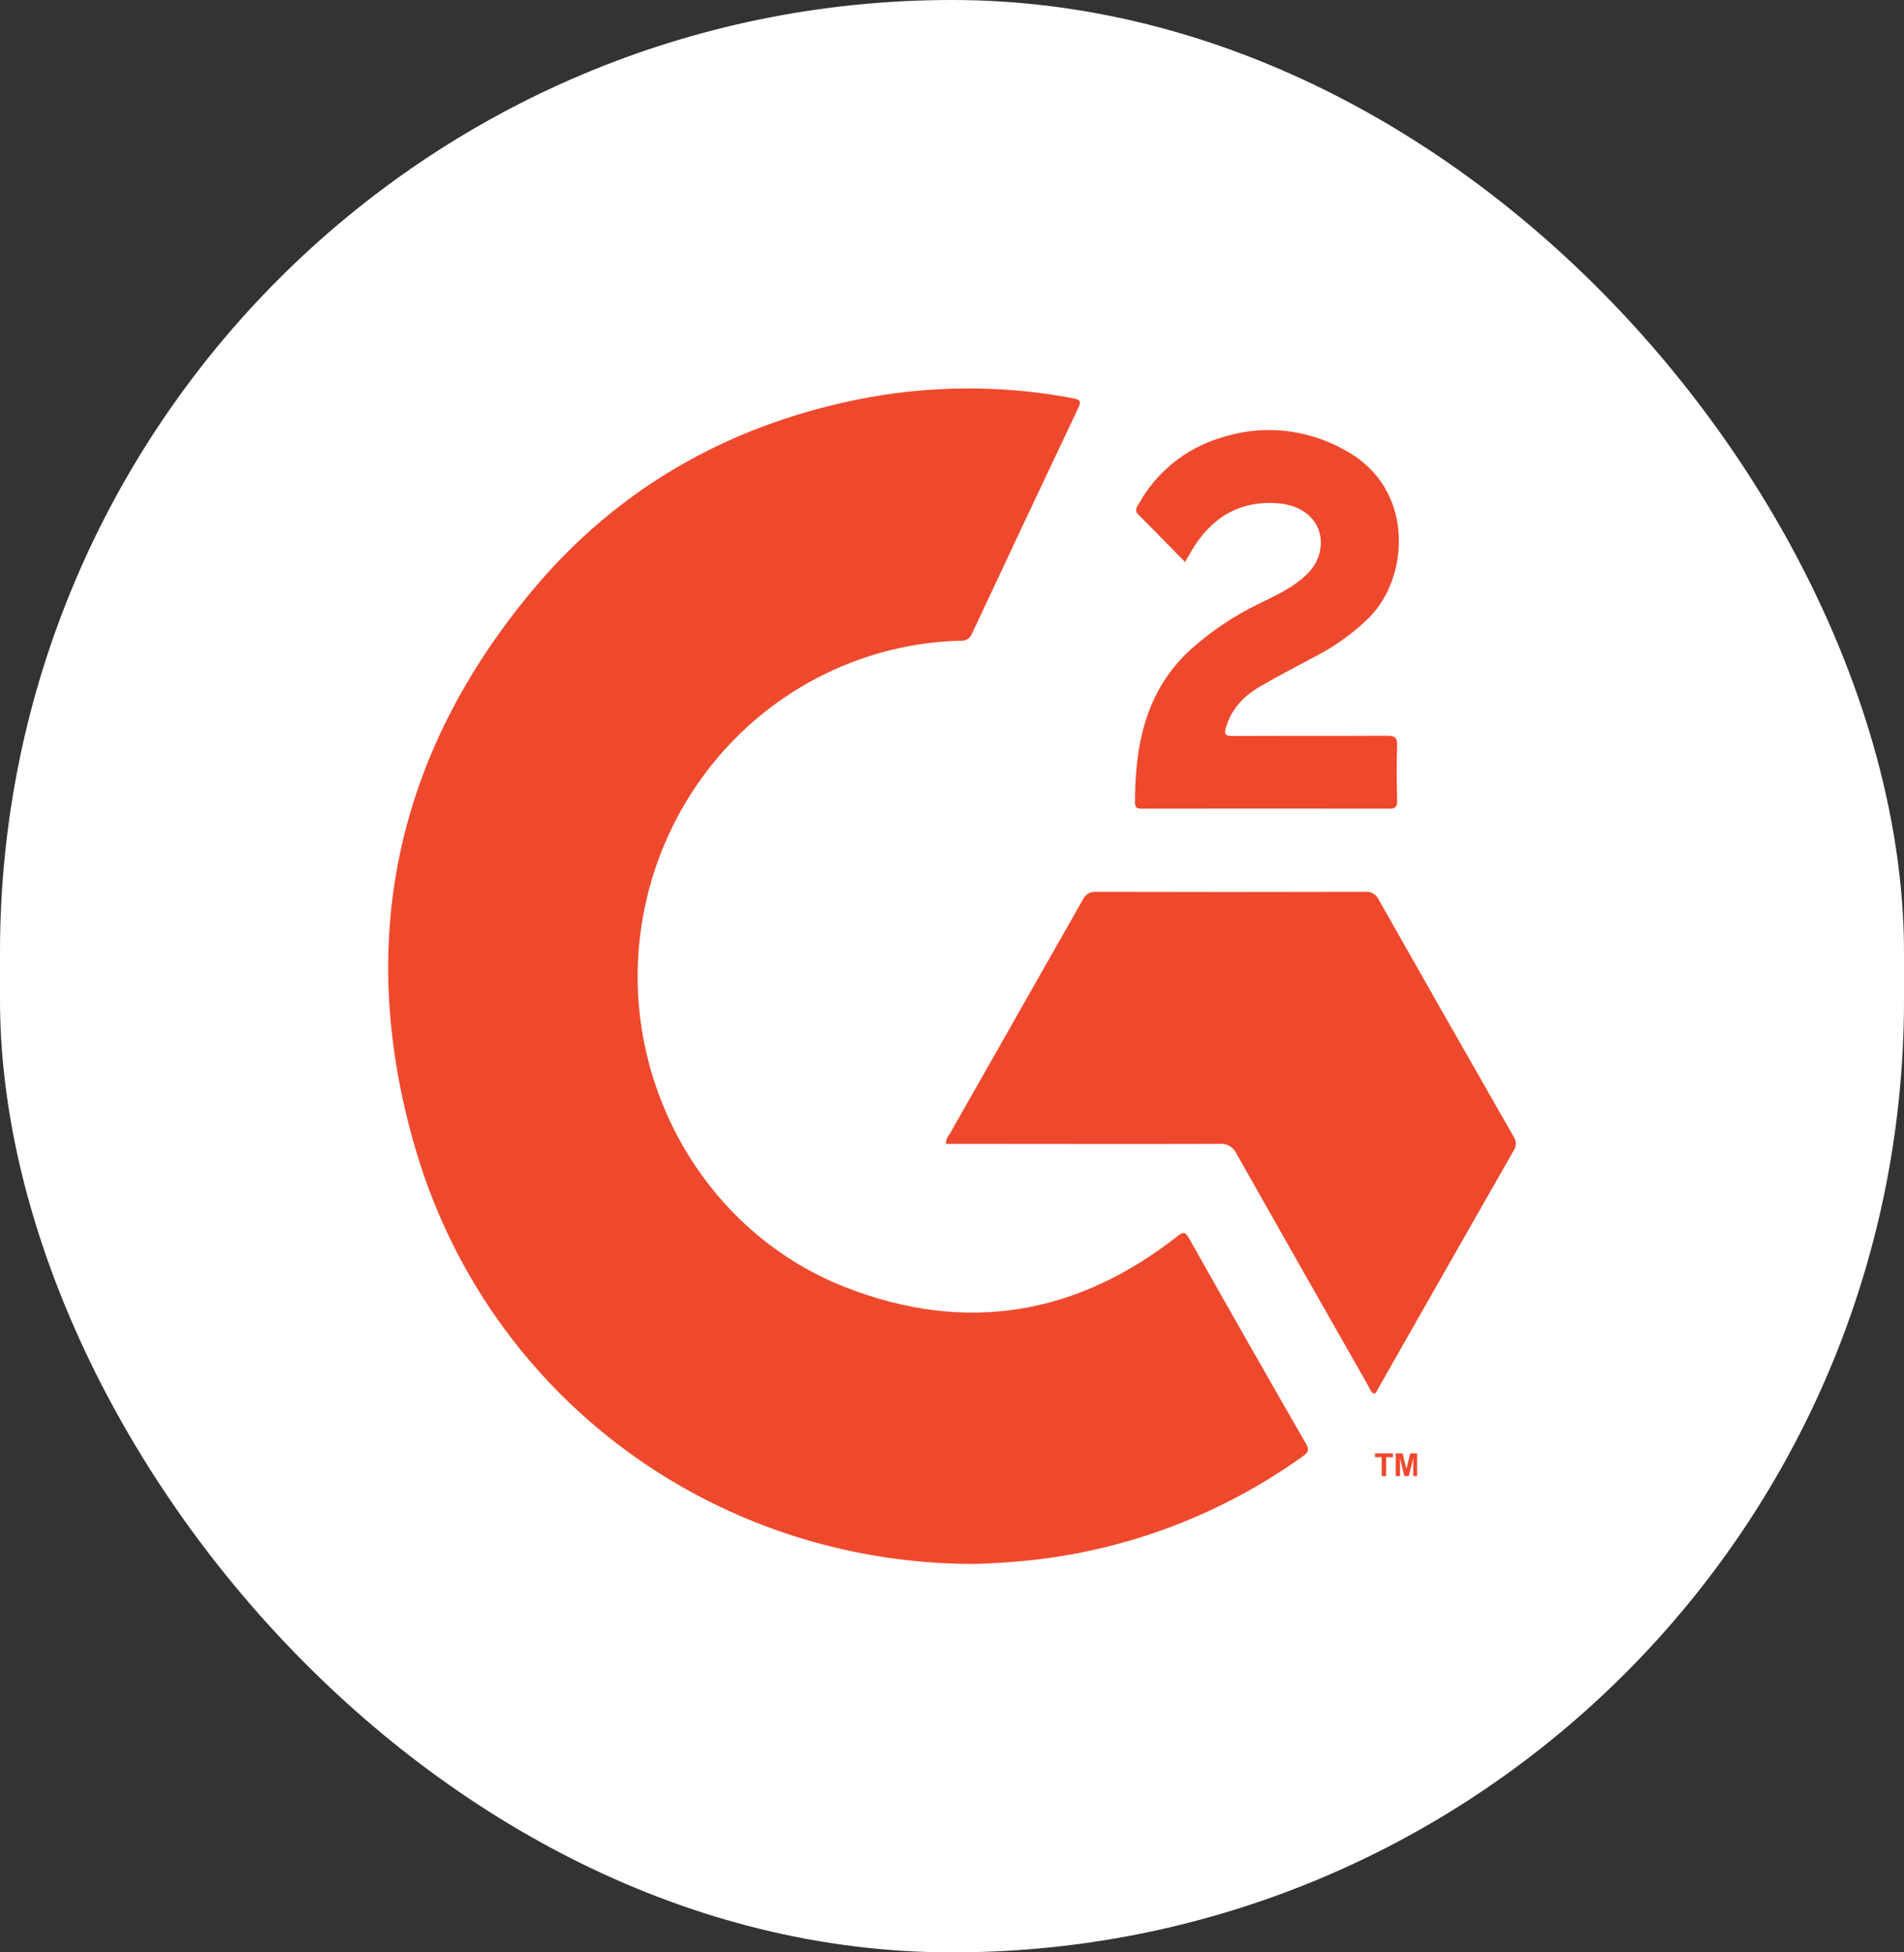 <svg width="40" height="41" viewBox="0 0 40 41" fill="none" xmlns="http://www.w3.org/2000/svg">
<rect x="0" y="0" width="40" height="41" fill="#333333" stroke="none"/>
<rect width="40" height="41" rx="20" fill="white"/>
<g clip-path="url(#clip0_395_7283)">
<path d="M20.435 32.843C15.011 32.828 10.284 29.355 8.742 24.174C7.455 19.833 8.29 15.865 11.186 12.397C12.966 10.266 15.262 8.96 17.962 8.401C19.471 8.089 21.027 8.076 22.541 8.363C22.711 8.394 22.712 8.441 22.647 8.579C21.902 10.151 21.16 11.726 20.422 13.302C20.404 13.351 20.37 13.393 20.326 13.421C20.282 13.448 20.23 13.46 20.178 13.455C18.626 13.495 17.132 14.06 15.933 15.06C14.735 16.061 13.9 17.439 13.563 18.975C12.82 22.333 14.612 25.806 17.773 27.037C20.283 28.014 22.618 27.625 24.742 25.956C24.851 25.873 24.895 25.857 24.973 25.993C25.787 27.438 26.609 28.88 27.437 30.319C27.51 30.445 27.484 30.502 27.376 30.578C25.776 31.726 23.925 32.462 21.983 32.725C21.469 32.792 20.953 32.831 20.435 32.843Z" fill="#EF492D"/>
<path d="M28.862 29.268C28.795 29.232 28.777 29.157 28.742 29.097C27.816 27.474 26.893 25.848 25.973 24.221C25.942 24.154 25.891 24.099 25.827 24.064C25.764 24.028 25.69 24.013 25.618 24.021C23.779 24.027 21.941 24.021 20.102 24.021H19.873C19.871 23.95 19.897 23.88 19.944 23.827C20.878 22.183 21.813 20.538 22.748 18.893C22.773 18.839 22.814 18.794 22.865 18.764C22.916 18.735 22.976 18.722 23.035 18.728C24.917 18.733 26.799 18.733 28.68 18.728C28.739 18.722 28.798 18.735 28.849 18.764C28.9 18.794 28.941 18.839 28.965 18.893C29.904 20.552 30.847 22.208 31.794 23.862C31.826 23.904 31.844 23.956 31.845 24.009C31.847 24.062 31.832 24.114 31.802 24.158C30.851 25.824 29.902 27.489 28.957 29.152C28.932 29.194 28.921 29.252 28.862 29.268Z" fill="#EF492D"/>
<path d="M24.897 11.803C24.56 11.461 24.245 11.134 23.919 10.812C23.819 10.713 23.889 10.639 23.933 10.564C24.305 9.906 24.912 9.418 25.629 9.199C26.064 9.053 26.523 9.002 26.978 9.047C27.433 9.093 27.874 9.234 28.272 9.463C29.738 10.266 29.607 12.13 28.761 12.972C28.44 13.285 28.077 13.55 27.682 13.759C27.274 13.978 26.867 14.185 26.468 14.419C26.137 14.611 25.878 14.877 25.759 15.262C25.71 15.417 25.739 15.458 25.903 15.456C26.98 15.45 28.057 15.456 29.135 15.45C29.298 15.45 29.359 15.481 29.352 15.661C29.337 16.046 29.343 16.433 29.352 16.817C29.352 16.939 29.319 16.982 29.195 16.982C27.463 16.979 25.732 16.979 24.002 16.982C23.92 16.982 23.845 16.982 23.844 16.862C23.844 15.647 24.065 14.515 25.004 13.648C25.451 13.247 25.952 12.913 26.493 12.657C26.79 12.51 27.09 12.37 27.349 12.157C27.575 11.97 27.731 11.744 27.748 11.439C27.772 10.96 27.399 10.605 26.835 10.568C26.025 10.51 25.44 10.88 25.031 11.567C24.991 11.634 24.953 11.704 24.897 11.803Z" fill="#EF492D"/>
<path d="M29.026 30.998V30.601H28.886V30.519H29.262V30.601H29.12V30.998H29.026ZM29.322 30.998V30.52H29.465L29.546 30.847L29.627 30.52H29.771V30.998H29.69V30.622L29.596 30.998H29.504L29.412 30.622V30.998H29.322Z" fill="#EF492D"/>
</g>
<defs>
<clipPath id="clip0_395_7283">
<rect width="24" height="25" fill="white" transform="translate(8 8)"/>
</clipPath>
</defs>
</svg>
